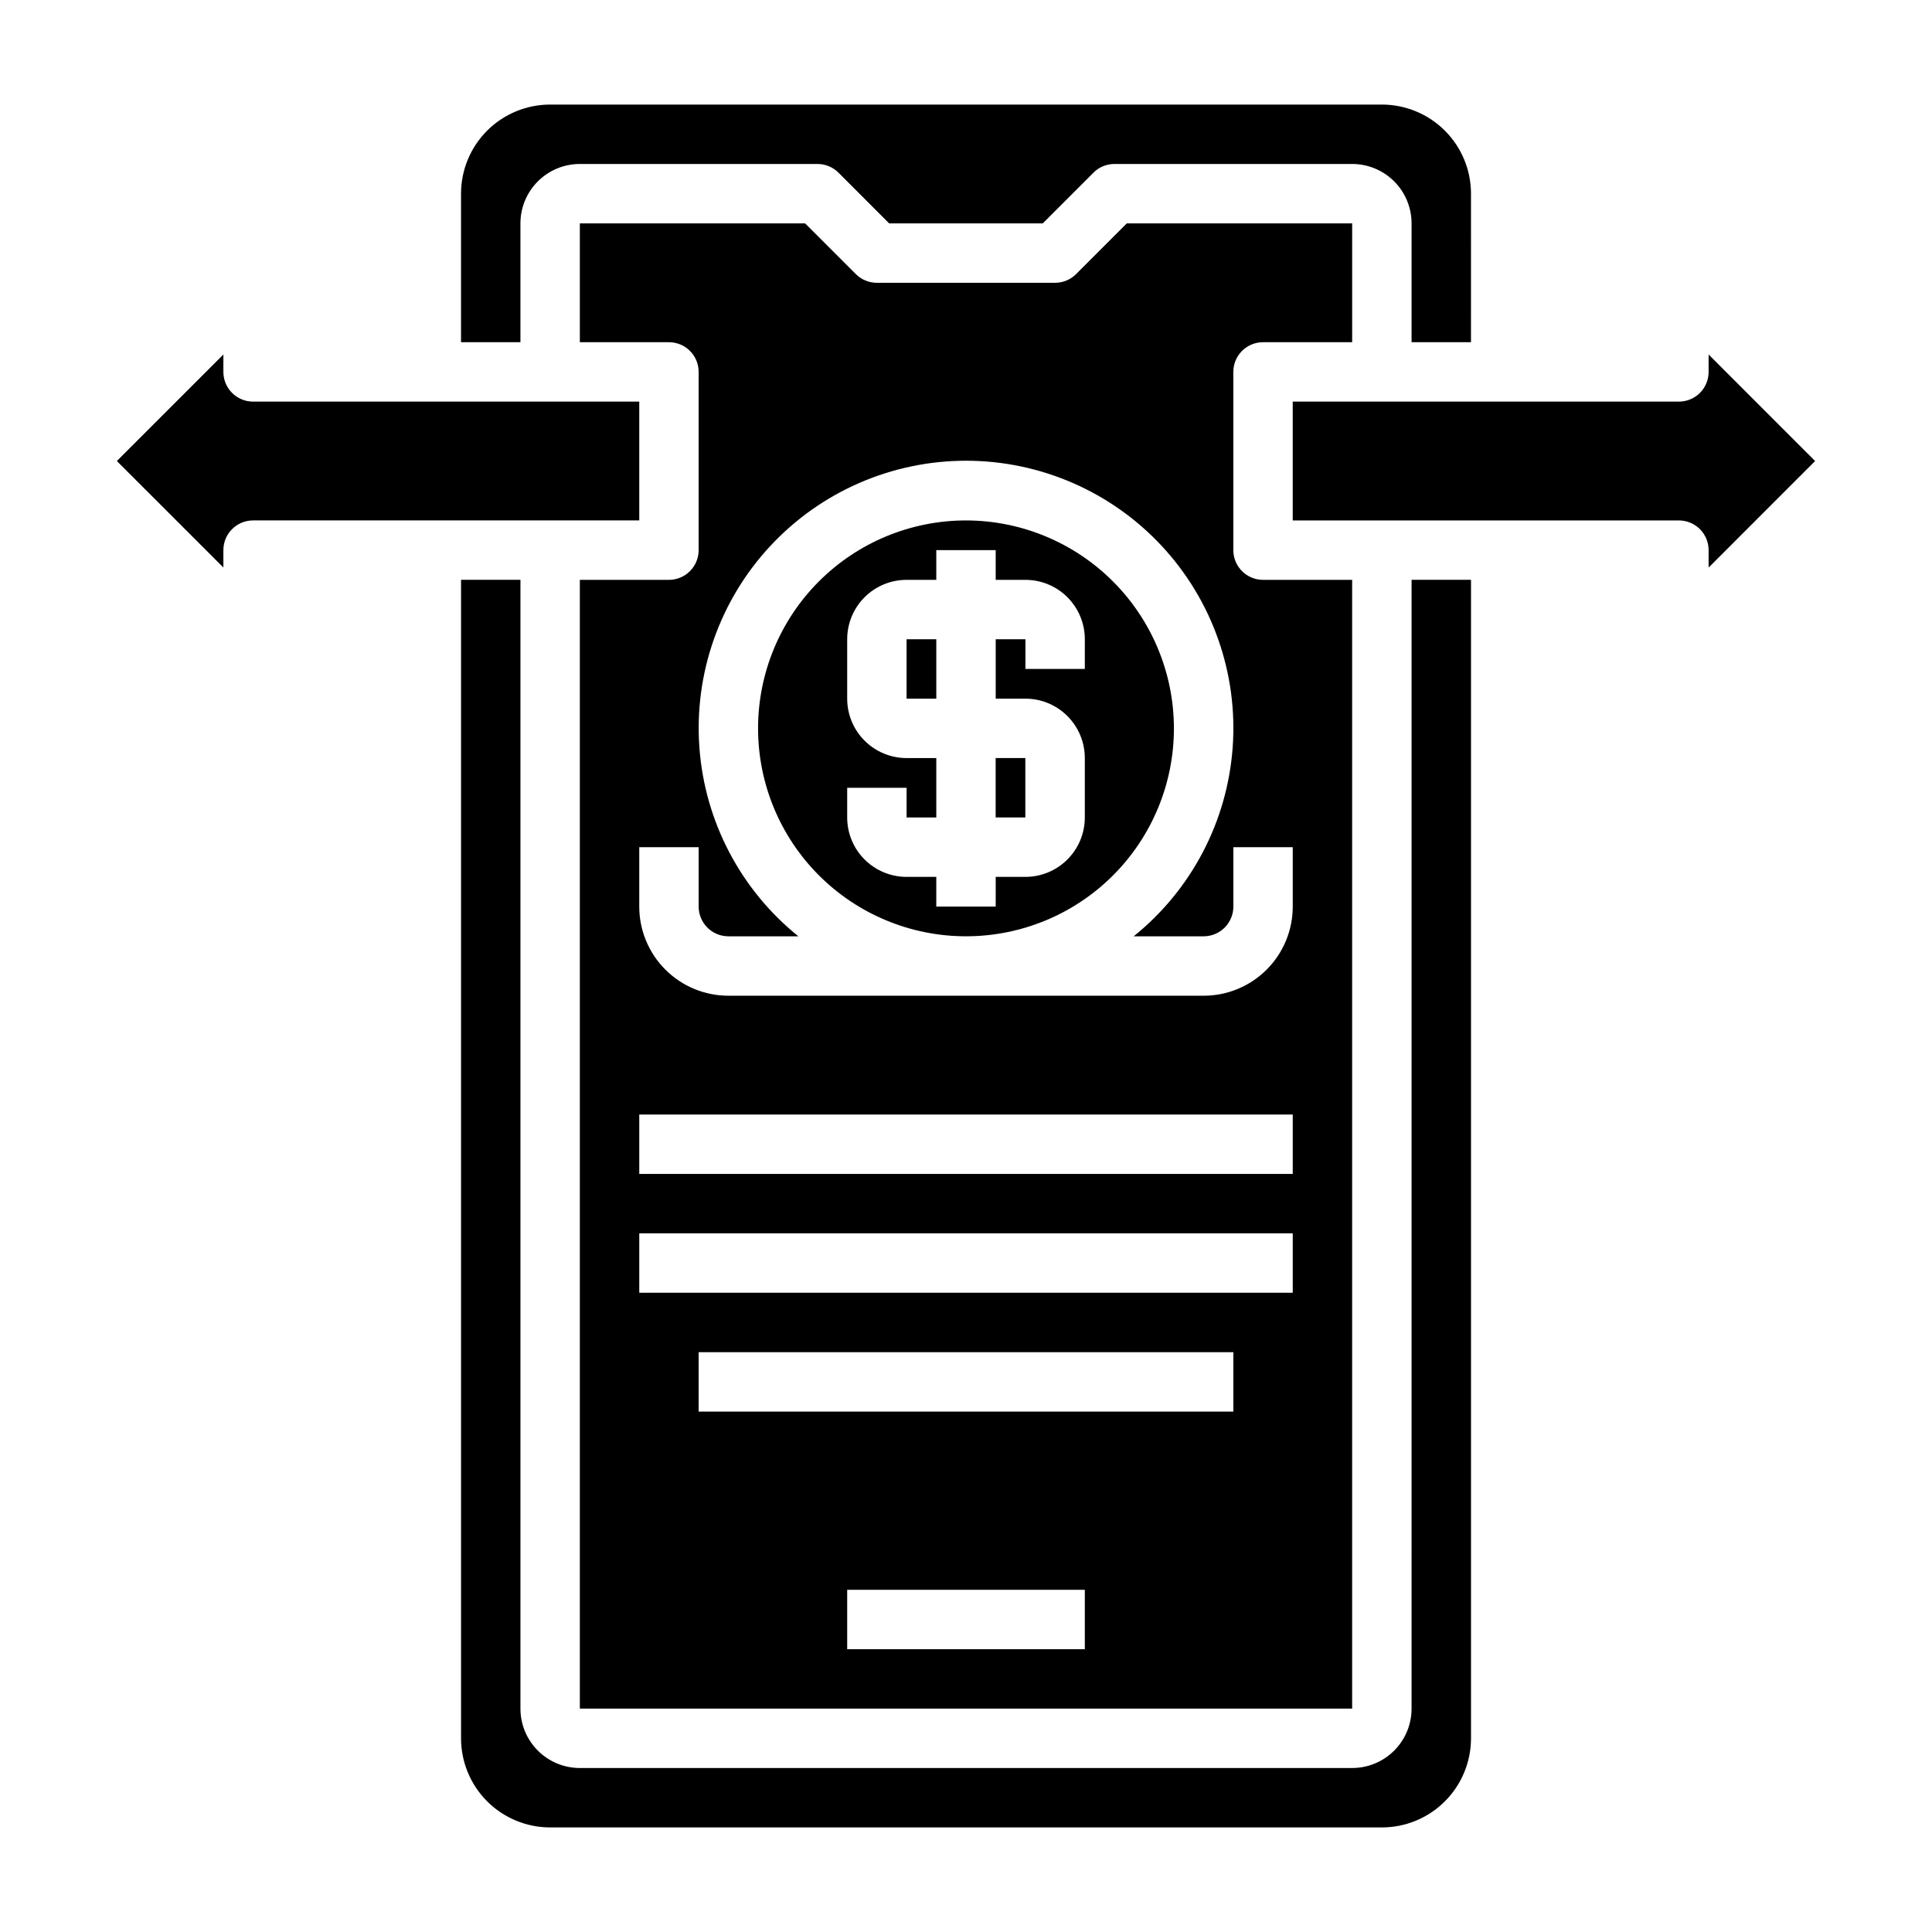 <?xml version="1.0" encoding="UTF-8"?>
<!-- Uploaded to: SVG Repo, www.svgrepo.com, Generator: SVG Repo Mixer Tools -->
<svg fill="#000000" width="800px" height="800px" version="1.1" viewBox="144 144 512 512" xmlns="http://www.w3.org/2000/svg">
 <g>
  <path d="m407.86 344.89h7.863v15.742h-7.863z"/>
  <path d="m384.25 313.41h7.879v15.742h-7.879z"/>
  <path d="m281.92 203.2c0-4.176 1.66-8.18 4.613-11.133 2.949-2.953 6.957-4.613 11.133-4.613h62.977-0.004c2.09 0 4.09 0.824 5.566 2.301l13.43 13.445h40.707l13.438-13.445c1.48-1.48 3.488-2.305 5.582-2.301h62.977c4.176 0 8.18 1.66 11.133 4.613s4.609 6.957 4.609 11.133v31.488h15.742l0.004-39.363c0-6.262-2.488-12.27-6.918-16.699-4.43-4.426-10.438-6.914-16.699-6.914h-220.42c-6.262 0-12.27 2.488-16.699 6.914-4.426 4.43-6.914 10.438-6.914 16.699v39.359h15.742z"/>
  <path d="m400 281.92c-14.617 0-28.633 5.805-38.965 16.141-10.336 10.332-16.141 24.348-16.141 38.965 0 14.613 5.805 28.629 16.141 38.965 10.332 10.332 24.348 16.137 38.965 16.137 14.613 0 28.629-5.805 38.965-16.137 10.332-10.336 16.137-24.352 16.137-38.965-0.016-14.609-5.828-28.617-16.156-38.945-10.332-10.332-24.336-16.145-38.945-16.16zm15.742 47.23c4.176 0 8.18 1.66 11.133 4.613s4.613 6.957 4.613 11.133v15.742c0 4.176-1.66 8.184-4.613 11.133-2.953 2.953-6.957 4.613-11.133 4.613h-7.871v7.871h-15.746v-7.871h-7.871c-4.176 0-8.18-1.66-11.133-4.613-2.953-2.949-4.609-6.957-4.609-11.133v-7.871h15.742v7.871h7.871v-15.742h-7.871c-4.176 0-8.18-1.66-11.133-4.613-2.953-2.949-4.609-6.957-4.609-11.133v-15.742c0-4.176 1.656-8.18 4.609-11.133 2.953-2.953 6.957-4.609 11.133-4.609h7.871v-7.875h15.742v7.871h7.871l0.004 0.004c4.176 0 8.18 1.656 11.133 4.609 2.953 2.953 4.613 6.957 4.613 11.133v7.871h-15.742v-7.871h-7.875v15.742z"/>
  <path d="m478.72 234.69h23.617v-31.488h-59.727l-13.438 13.438c-1.473 1.473-3.473 2.301-5.559 2.305h-47.23c-2.09 0.004-4.098-0.828-5.574-2.305l-13.445-13.438h-59.699v31.488h23.617-0.004c2.09 0 4.09 0.828 5.566 2.305 1.477 1.477 2.305 3.477 2.305 5.566v47.23c0 2.09-0.828 4.09-2.305 5.566-1.477 1.477-3.477 2.309-5.566 2.309h-23.613v299.14h204.67v-299.14h-23.617c-4.348 0-7.871-3.527-7.871-7.875v-47.23c0-4.348 3.523-7.871 7.871-7.871zm-47.23 346.37h-62.977v-15.742h62.977zm39.359-62.977h-141.7v-15.742h141.7zm15.742-31.488h-173.18v-15.742h173.18zm0-31.488h-173.18v-15.742h173.18zm0-86.594v15.746c0 6.266-2.488 12.27-6.918 16.699-4.426 4.43-10.434 6.918-16.695 6.918h-125.95c-6.266 0-12.27-2.488-16.699-6.918-4.43-4.43-6.918-10.434-6.918-16.699v-15.742h15.742v15.742c0 2.09 0.832 4.09 2.309 5.566 1.477 1.477 3.477 2.305 5.566 2.305h18.547c-15.324-12.336-24.824-30.488-26.234-50.109-1.41-19.621 5.406-38.941 18.809-53.344 13.402-14.398 32.188-22.578 51.859-22.578 19.668 0 38.457 8.18 51.859 22.578 13.402 14.402 20.215 33.723 18.805 53.344-1.406 19.621-10.91 37.773-26.23 50.109h18.539c2.086 0 4.09-0.828 5.566-2.305 1.473-1.477 2.305-3.477 2.305-5.566v-15.742z"/>
  <path d="m518.08 596.8c0 4.176-1.656 8.18-4.609 11.133-2.953 2.949-6.957 4.609-11.133 4.609h-204.67c-4.176 0-8.184-1.66-11.133-4.609-2.953-2.953-4.613-6.957-4.613-11.133v-299.14h-15.742v307.01c0 6.262 2.488 12.27 6.914 16.699 4.43 4.43 10.438 6.918 16.699 6.918h220.42c6.262 0 12.27-2.488 16.699-6.918 4.43-4.43 6.918-10.438 6.918-16.699v-307.01h-15.746z"/>
  <path d="m313.41 250.43h-102.34c-4.348 0-7.871-3.523-7.871-7.871v-4.613l-28.23 28.23 28.23 28.219v-4.606c0-4.348 3.523-7.871 7.871-7.871h102.34z"/>
  <path d="m625.02 266.18-28.219-28.23v4.613c0 2.086-0.832 4.09-2.309 5.566-1.477 1.477-3.477 2.305-5.566 2.305h-102.34v31.488h102.34c2.09 0 4.09 0.828 5.566 2.305 1.477 1.477 2.309 3.481 2.309 5.566v4.613z"/>
 </g>
</svg>